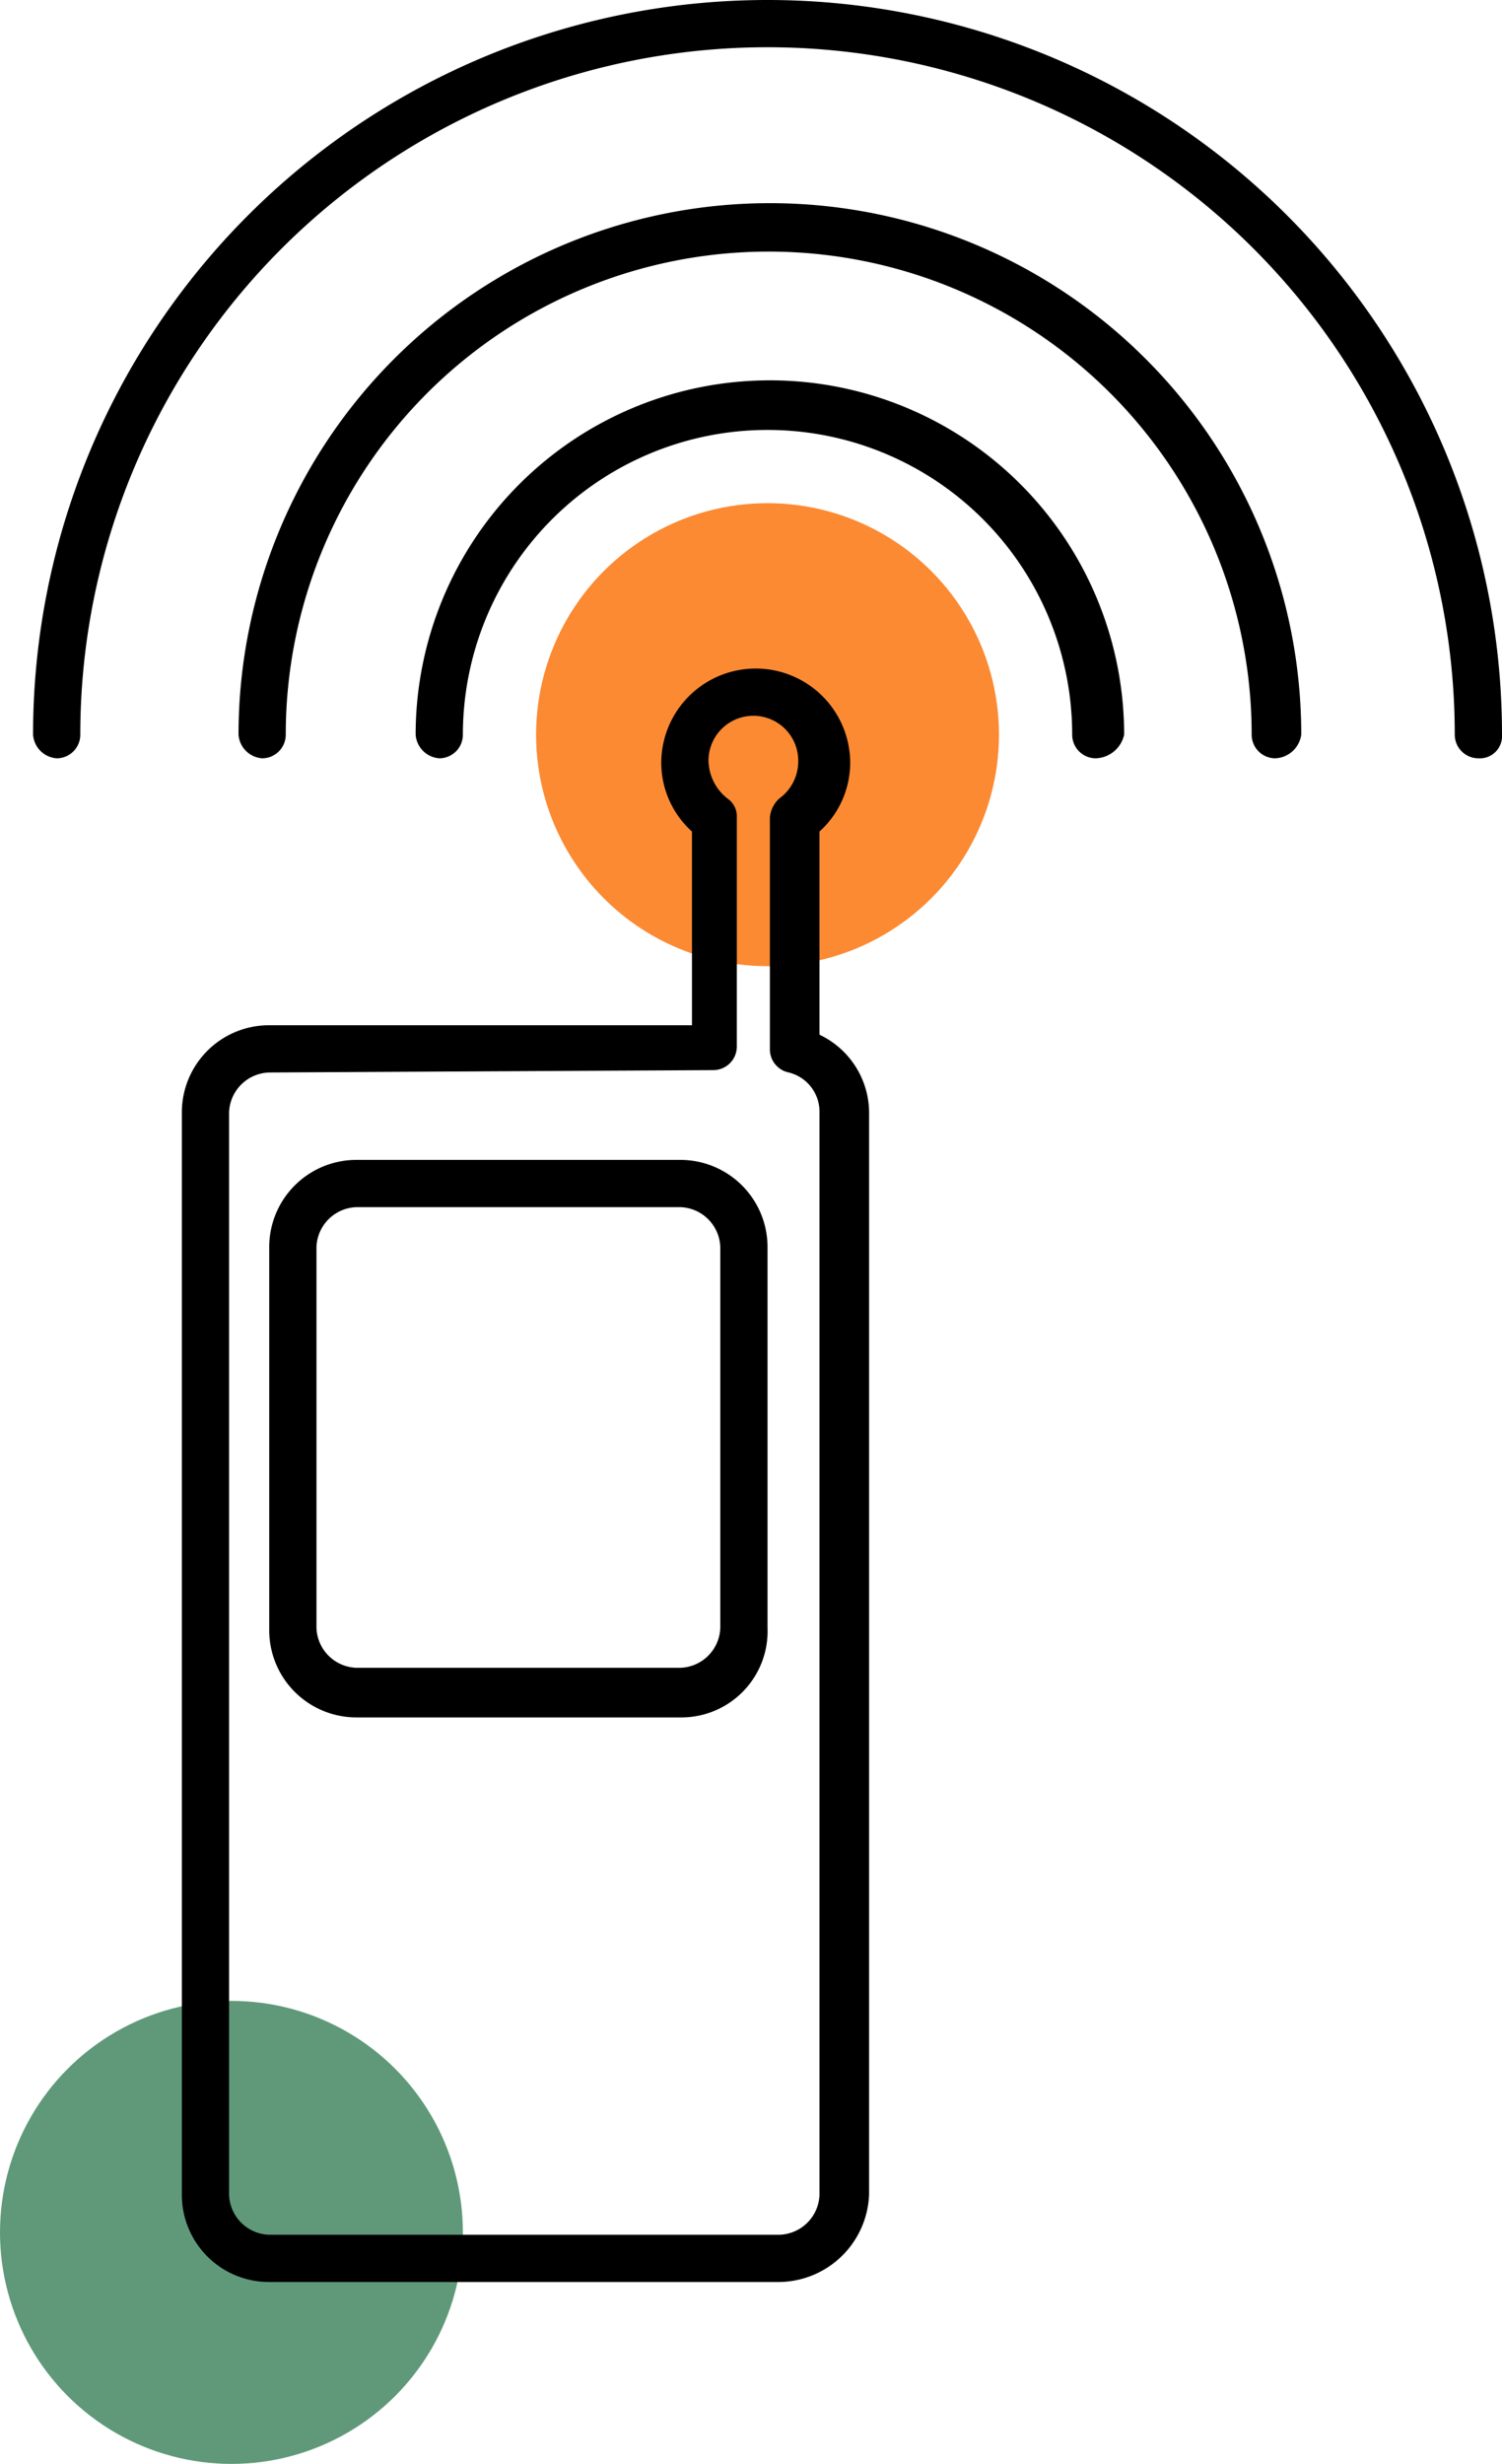<svg xmlns="http://www.w3.org/2000/svg" viewBox="0 0 63.6 104.3"><defs><style>.cls-1{fill:#fb8a33;}.cls-2{fill:#5f997a;}</style></defs><title>telefon</title><g id="Layer_2" data-name="Layer 2"><g id="Layer_1-2" data-name="Layer 1"><circle class="cls-1" cx="32.5" cy="31.1" r="9.8"/><circle class="cls-2" cx="9.8" cy="94.5" r="9.8"/><path d="M33,96.6H11.4a3.69,3.69,0,0,1-3.7-3.7V47.1a3.69,3.69,0,0,1,3.7-3.7H29.3V35.2A3.93,3.93,0,0,1,28,32.3a4,4,0,0,1,8,0,3.93,3.93,0,0,1-1.3,2.9v8.6a3.67,3.67,0,0,1,2.1,3.4V92.9A3.85,3.85,0,0,1,33,96.6ZM11.4,45.4a1.75,1.75,0,0,0-1.7,1.7V92.9a1.75,1.75,0,0,0,1.7,1.7H33a1.75,1.75,0,0,0,1.7-1.7V47.1a1.71,1.71,0,0,0-1.3-1.7,1,1,0,0,1-.8-1V34.6a1.23,1.23,0,0,1,.4-.8,1.94,1.94,0,0,0,.8-1.6,1.9,1.9,0,1,0-3.8,0,2.09,2.09,0,0,0,.8,1.6.91.91,0,0,1,.4.8v9.7a1,1,0,0,1-1,1l-18.8.1ZM28.8,72.7H15.1A3.69,3.69,0,0,1,11.4,69V52.8a3.69,3.69,0,0,1,3.7-3.7H28.8a3.69,3.69,0,0,1,3.7,3.7V68.9A3.65,3.65,0,0,1,28.8,72.7ZM15.1,51.1a1.75,1.75,0,0,0-1.7,1.7V68.9a1.75,1.75,0,0,0,1.7,1.7H28.8a1.75,1.75,0,0,0,1.7-1.7V52.8a1.75,1.75,0,0,0-1.7-1.7Z"/><path d="M62.6,32.1a1,1,0,0,1-1-1,29.1,29.1,0,0,0-58.2,0,1,1,0,0,1-1,1,1.08,1.08,0,0,1-1-1,31.1,31.1,0,0,1,62.2,0A.94.94,0,0,1,62.6,32.1Z"/><path d="M54,32.1a1,1,0,0,1-1-1,20.45,20.45,0,1,0-40.9,0,1,1,0,0,1-1,1,1.08,1.08,0,0,1-1-1,22.5,22.5,0,0,1,45,0A1.16,1.16,0,0,1,54,32.1Z"/><path d="M46.4,32.1a1,1,0,0,1-1-1,12.9,12.9,0,1,0-25.8,0,1,1,0,0,1-1,1,1.08,1.08,0,0,1-1-1,15,15,0,0,1,30,0,1.27,1.27,0,0,1-1.2,1Z"/></g></g></svg>